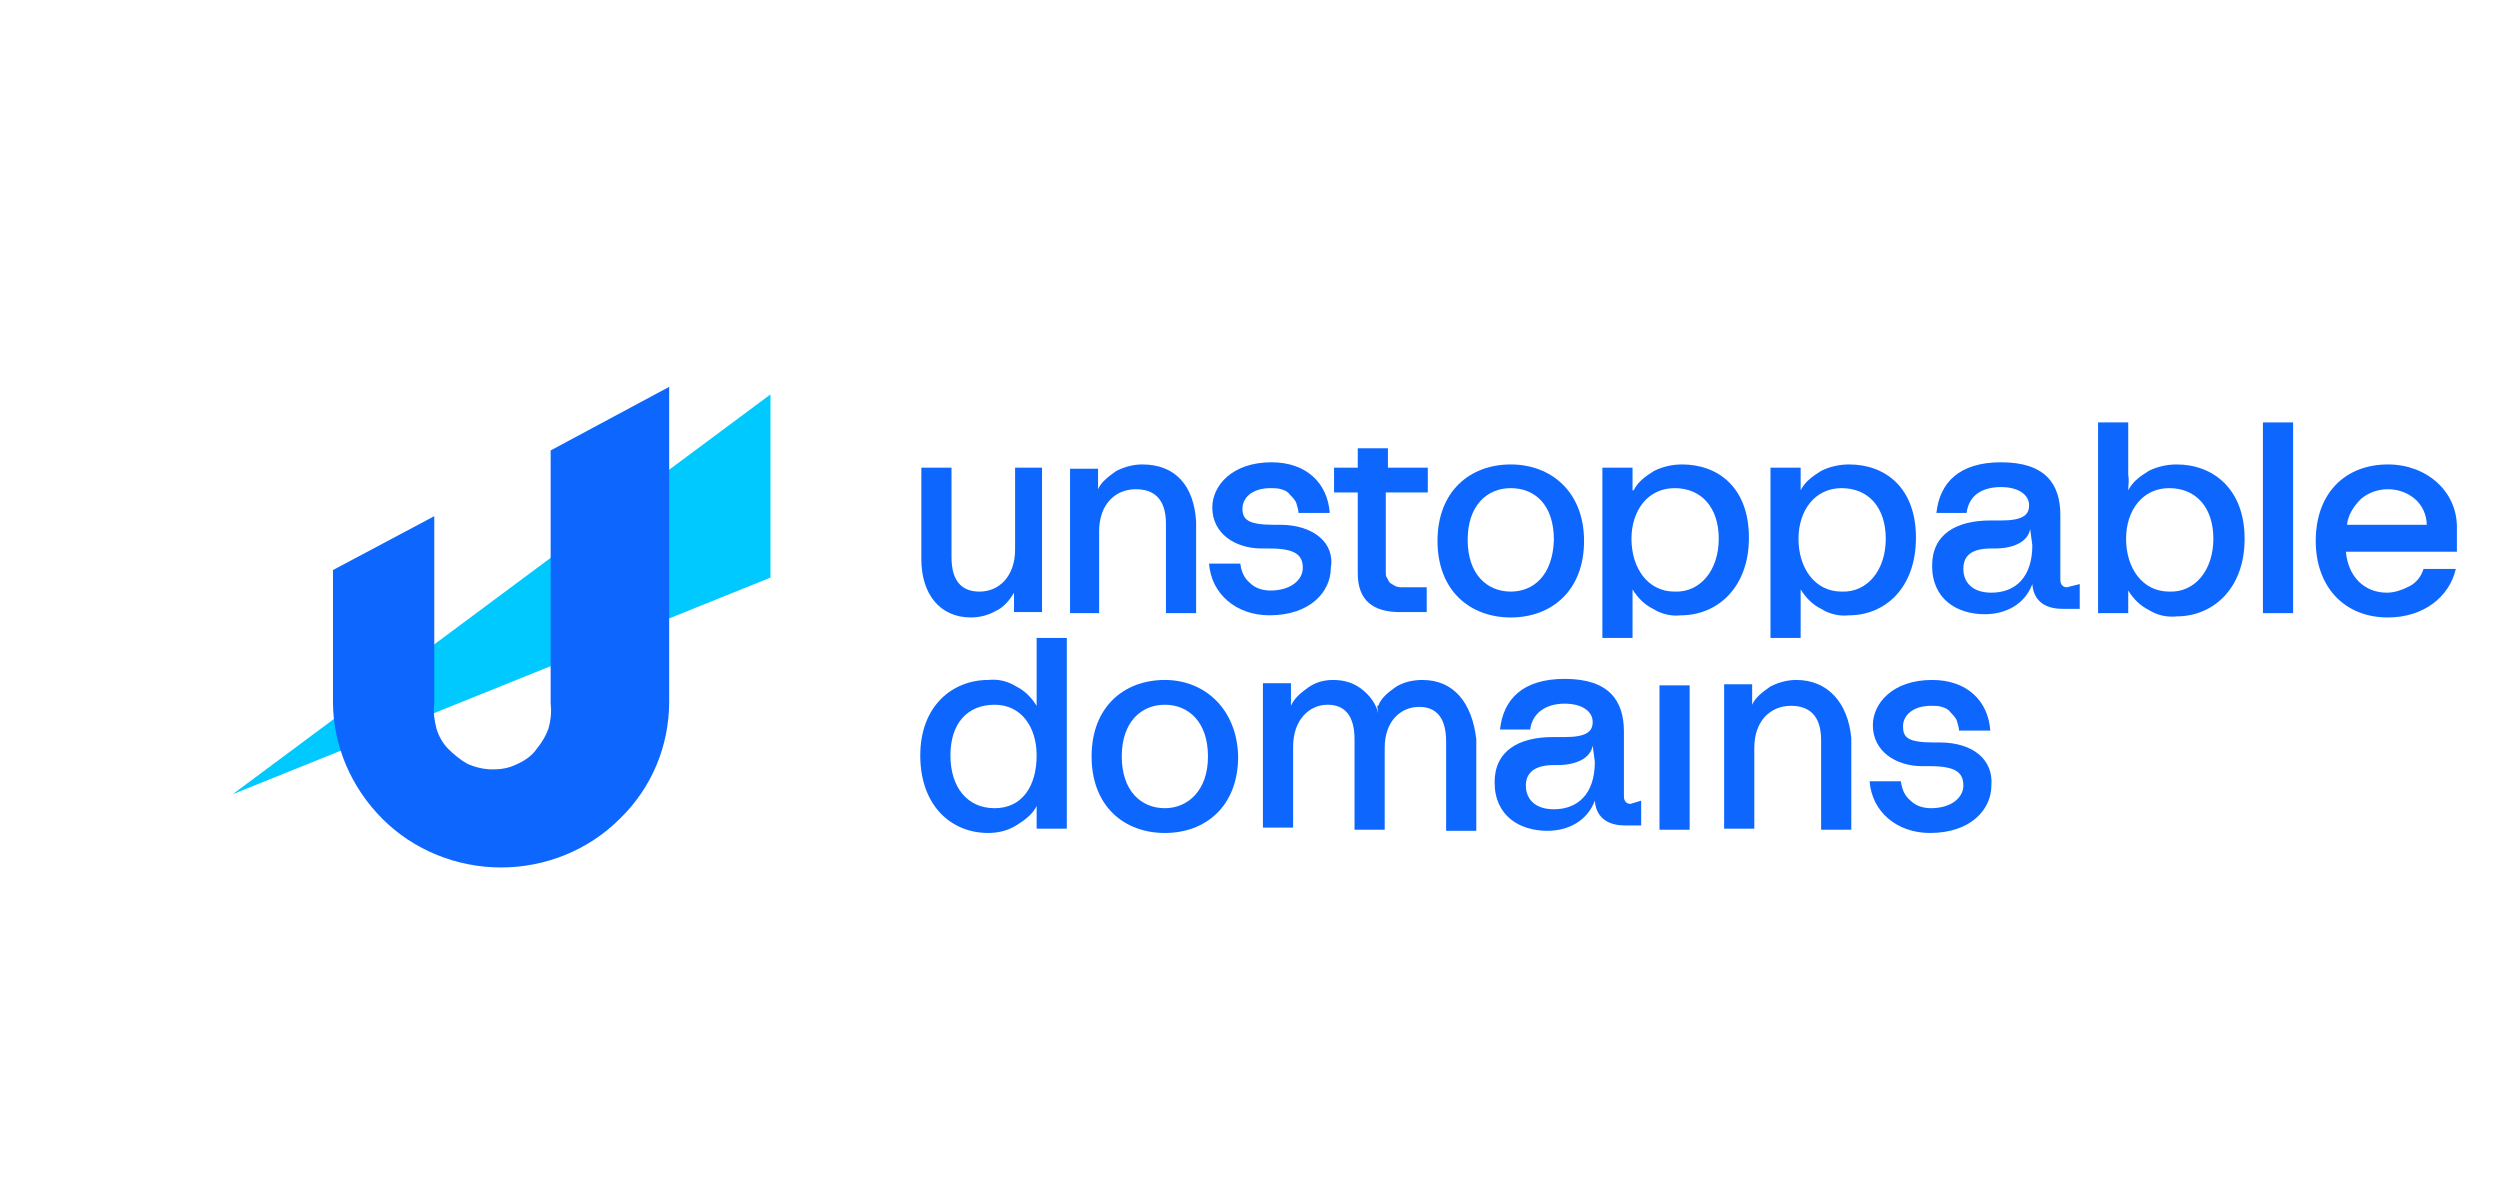 <?xml version="1.0" encoding="utf-8"?>
<!-- Generator: Adobe Illustrator 27.3.1, SVG Export Plug-In . SVG Version: 6.00 Build 0)  -->
<svg version="1.1" id="Layer_1" xmlns="http://www.w3.org/2000/svg" xmlns:xlink="http://www.w3.org/1999/xlink" x="0px" y="0px"
	 viewBox="0 0 232 110" style="enable-background:new 0 0 232 110;" xml:space="preserve">
<style type="text/css">
	.st0{fill:#00C9FF;}
	.st1{fill:#0D67FE;}
</style>
<g>
	<path class="st0" d="M71.5,36.6v17L21.6,73.7L71.5,36.6z"/>
	<path class="st1" d="M62.1,35.9v29.2c0,4.1-1.6,8-4.6,10.9c-2.9,2.9-6.9,4.5-11,4.5s-8.1-1.6-11-4.5s-4.6-6.8-4.6-10.9V52.9l9.4-5
		v17.4c-0.1,0.8,0,1.5,0.2,2.3c0.2,0.7,0.6,1.4,1.1,1.9s1.1,1,1.8,1.4c0.7,0.3,1.5,0.5,2.3,0.5s1.5-0.1,2.3-0.5
		c0.7-0.3,1.4-0.8,1.8-1.4c0.5-0.6,0.9-1.3,1.1-1.9c0.2-0.7,0.3-1.5,0.2-2.3V41.8L62.1,35.9z"/>
	<path class="st1" d="M94.2,43.4V51c0,2.5-1.5,3.9-3.3,3.9c-1.5,0-2.6-0.8-2.6-3.2v-8.3h-2.8v8.5c0,3.2,1.7,5.4,4.6,5.4
		c0.8,0,1.6-0.2,2.3-0.6c0.7-0.3,1.3-1,1.7-1.7l0,0v1.8h2.6V43.4H94.2z"/>
	<path class="st1" d="M106,43.1c-0.8,0-1.6,0.2-2.4,0.6c-0.7,0.5-1.4,1-1.7,1.7l0,0v-1.9h-2.6v13.4h2.7v-7.6c0-2.5,1.5-3.9,3.4-3.9
		c1.6,0,2.8,0.8,2.8,3.2v8.3h2.8v-8.5C110.8,45.1,109.1,43.1,106,43.1z"/>
	<path class="st1" d="M118.8,48.7h-0.6c-2.4,0-2.9-0.5-2.9-1.5s0.9-1.9,2.6-1.9c0.3,0,0.7,0,1,0.1s0.6,0.2,0.8,0.5
		c0.2,0.2,0.5,0.5,0.6,0.8s0.2,0.7,0.2,0.9h2.9c-0.2-2.8-2.2-4.7-5.4-4.7c-3.7,0-5.5,2.2-5.5,4.2c0,2.4,2.1,3.8,4.6,3.8h0.7
		c2.4,0,3.1,0.6,3.1,1.8c0,1.1-1.1,2.1-3,2.1c-0.7,0-1.4-0.2-1.9-0.7c-0.6-0.5-0.8-1.1-0.9-1.8h-2.9c0.2,2.8,2.5,4.8,5.6,4.8
		c3.8,0,5.7-2.2,5.7-4.4C123.9,50.4,121.9,48.7,118.8,48.7z"/>
	<path class="st1" d="M132.5,45.7v-2.3h-3.7v-1.8H126v1.8h-2.2v2.3h2.2v7.5c0,2.5,1.4,3.6,3.9,3.6h2.5v-2.3h-2.3
		c-0.2,0-0.3,0-0.6-0.1c-0.2-0.1-0.3-0.2-0.5-0.3c-0.1-0.1-0.2-0.3-0.3-0.5c-0.1-0.1-0.1-0.3-0.1-0.6v-7.3h3.8v0H132.5z"/>
	<path class="st1" d="M140.2,43.1c-3.8,0-6.8,2.5-6.8,7.1s3,7.1,6.8,7.1s6.8-2.5,6.8-7.1S143.9,43.1,140.2,43.1z M140.2,54.9
		c-2.2,0-4-1.6-4-4.8s1.8-4.8,4-4.8s4,1.5,4,4.8C144.1,53.4,142.3,54.9,140.2,54.9z"/>
	<path class="st1" d="M156.1,43.1c-0.9,0-1.8,0.2-2.6,0.6c-0.8,0.5-1.5,1-1.9,1.8h-0.1c0-0.6,0-0.9,0-1.4v-0.7h-2.8v15.8h2.8v-3
		c0-0.5,0-0.9,0-1.5l0,0c0.5,0.8,1.1,1.4,1.9,1.8c0.8,0.5,1.7,0.7,2.6,0.6c3.3,0,6.3-2.5,6.3-7.2S159.4,43.1,156.1,43.1z
		 M155.4,54.9c-2.5,0-4-2.2-4-4.9c0-2.6,1.5-4.7,4-4.7s4.1,1.8,4.1,4.7S157.8,55,155.4,54.9L155.4,54.9z"/>
	<path class="st1" d="M171.6,43.1c-0.9,0-1.8,0.2-2.6,0.6c-0.8,0.5-1.5,1-1.9,1.8l0,0c0-0.6,0-0.9,0-1.4v-0.7h-2.8v15.8h2.8v-3
		c0-0.5,0-0.9,0-1.5l0,0c0.5,0.8,1.1,1.4,1.9,1.8c0.8,0.5,1.7,0.7,2.6,0.6c3.3,0,6.2-2.5,6.2-7.2S174.9,43.1,171.6,43.1z
		 M170.9,54.9c-2.5,0-4-2.2-4-4.9c0-2.6,1.5-4.7,4-4.7s4.1,1.8,4.1,4.7S173.3,55,170.9,54.9z"/>
	<path class="st1" d="M191.8,54.5c-0.3,0-0.6-0.2-0.6-0.7v-6c0-2.9-1.4-4.9-5.5-4.9c-3.9,0-5.7,1.9-6,4.7h2.8
		c0.2-1.6,1.4-2.4,3.2-2.4c1.6,0,2.6,0.7,2.6,1.7c0,0.9-0.6,1.4-2.6,1.4h-1c-3.2,0-5.4,1.3-5.4,4.2c0,3.1,2.3,4.5,4.9,4.5
		c1.9,0,3.7-0.9,4.4-2.8c0.1,1.4,1,2.3,2.8,2.3h1.6v-2.3L191.8,54.5z M188.6,50.6c0,3-1.6,4.4-3.8,4.4c-1.8,0-2.6-1-2.6-2.2
		s0.7-1.9,2.6-1.9h0.3c1.9,0,3.1-0.7,3.3-1.8L188.6,50.6z"/>
	<path class="st1" d="M202,43.1c-0.9,0-1.8,0.2-2.6,0.6c-0.8,0.5-1.5,1-1.9,1.8l0,0c0-0.5,0.1-0.9,0-1.4v-4.9h-2.8v17.7h2.8v-0.6
		c0-0.5,0-1,0-1.5l0,0c0.5,0.8,1.1,1.4,1.9,1.8c0.8,0.5,1.7,0.7,2.6,0.6c3.3,0,6.3-2.5,6.3-7.2S205.3,43.1,202,43.1z M201.3,54.9
		c-2.5,0-4-2.2-4-4.9c0-2.6,1.5-4.7,4-4.7s4.1,1.8,4.1,4.7C205.4,52.9,203.7,55,201.3,54.9z"/>
	<path class="st1" d="M210,39.2v17.7h2.8V39.2H210z"/>
	<path class="st1" d="M228,48.9c0-3.3-2.8-5.8-6.4-5.8c-3.9,0-6.7,2.6-6.7,7.1c0,4.2,2.6,7.1,6.7,7.1c3.3,0,5.7-1.9,6.3-4.5h-3
		c-0.2,0.7-0.7,1.3-1.3,1.6s-1.3,0.6-2.1,0.6c-2.1,0-3.6-1.5-3.8-3.8H228V48.9z M217.8,48.7c0.1-0.9,0.6-1.7,1.3-2.4
		c0.7-0.6,1.6-0.9,2.5-0.9s1.8,0.3,2.5,0.9c0.7,0.6,1.1,1.5,1.1,2.4H217.8z"/>
	<path class="st1" d="M96.2,59.2V64c0,0.5,0,0.9,0,1.5l0,0c-0.5-0.8-1.1-1.4-1.9-1.8c-0.8-0.5-1.7-0.7-2.6-0.6c-3.3,0-6.3,2.4-6.3,7
		c0,4.7,2.9,7.2,6.3,7.2c0.9,0,1.8-0.2,2.6-0.7c0.8-0.5,1.5-1,1.9-1.8l0,0c0,0.6,0,0.9,0,1.4v0.7H99V59.2H96.2z M92.3,75
		c-2.5,0-4.1-1.9-4.1-4.9s1.6-4.7,4.1-4.7s3.9,2.1,3.9,4.7C96.2,72.9,94.9,75,92.3,75L92.3,75z"/>
	<path class="st1" d="M108.1,63.1c-3.8,0-6.8,2.5-6.8,7.1s3,7.1,6.8,7.1s6.8-2.5,6.8-7.1C114.8,65.8,111.8,63.1,108.1,63.1z
		 M108.1,75c-2.2,0-4-1.6-4-4.8c0-3.2,1.8-4.8,4-4.8s4,1.6,4,4.8S110.2,75,108.1,75z"/>
	<path class="st1" d="M132,63.1c-0.9,0-1.7,0.2-2.4,0.6c-0.7,0.5-1.4,1-1.7,1.8h-0.1l0.1,0.7c-0.2-0.9-0.8-1.7-1.6-2.3
		c-0.8-0.6-1.7-0.8-2.6-0.8c-0.8,0-1.6,0.2-2.3,0.7c-0.7,0.5-1.3,1-1.6,1.7l0,0v-2.1h-2.6v13.4h2.8v-7.5c0-2.5,1.5-3.9,3.2-3.9
		c1.5,0,2.5,0.9,2.5,3.2V77h2.8v-7.6c0-2.5,1.5-3.8,3.2-3.8c1.5,0,2.5,0.9,2.5,3.2v8.3h2.8v-8.5C136.6,65.2,134.9,63.1,132,63.1z"/>
	<path class="st1" d="M151.3,74.6c-0.3,0-0.6-0.2-0.6-0.7v-6c0-2.9-1.4-4.9-5.5-4.9c-3.9,0-5.7,1.9-6,4.7h2.8
		c0.2-1.5,1.4-2.4,3.2-2.4c1.6,0,2.6,0.7,2.6,1.7c0,0.9-0.6,1.4-2.6,1.4h-1.1c-3.2,0-5.4,1.3-5.4,4.2c0,3.1,2.3,4.5,4.9,4.5
		c1.9,0,3.7-0.9,4.4-2.8c0.1,1.4,1,2.3,2.8,2.3h1.5v-2.3L151.3,74.6z M148,70.7c0,3-1.6,4.4-3.8,4.4c-1.8,0-2.6-1-2.6-2.2
		c0-1.1,0.7-1.9,2.6-1.9h0.3c1.9,0,3.1-0.7,3.3-1.8L148,70.7z"/>
	<path class="st1" d="M154,63.6V77h2.8V63.6H154z"/>
	<path class="st1" d="M166.7,63.1c-0.8,0-1.6,0.2-2.4,0.6c-0.7,0.5-1.4,1-1.7,1.7l0,0v-1.9H160v13.4h2.8v-7.5c0-2.5,1.5-3.9,3.4-3.9
		c1.6,0,2.8,0.8,2.8,3.2V77h2.8v-8.5C171.5,65.2,169.6,63.1,166.7,63.1z"/>
	<path class="st1" d="M180,68.9h-0.6c-2.4,0-2.8-0.5-2.8-1.5s0.9-1.9,2.6-1.9c0.3,0,0.7,0,1,0.1s0.6,0.2,0.8,0.5
		c0.2,0.2,0.5,0.5,0.6,0.8s0.2,0.7,0.2,0.9h2.9c-0.2-2.8-2.2-4.7-5.4-4.7c-3.7,0-5.5,2.2-5.5,4.2c0,2.4,2.1,3.8,4.6,3.8h0.7
		c2.4,0,3.1,0.6,3.1,1.8c0,1.1-1.1,2.1-3,2.1c-0.7,0-1.4-0.2-1.9-0.7c-0.6-0.5-0.8-1.1-0.9-1.8h-2.9c0.2,2.8,2.5,4.8,5.6,4.8
		c3.8,0,5.7-2.2,5.7-4.4C185,70.5,183.1,68.9,180,68.9z"/>
</g>
</svg>
